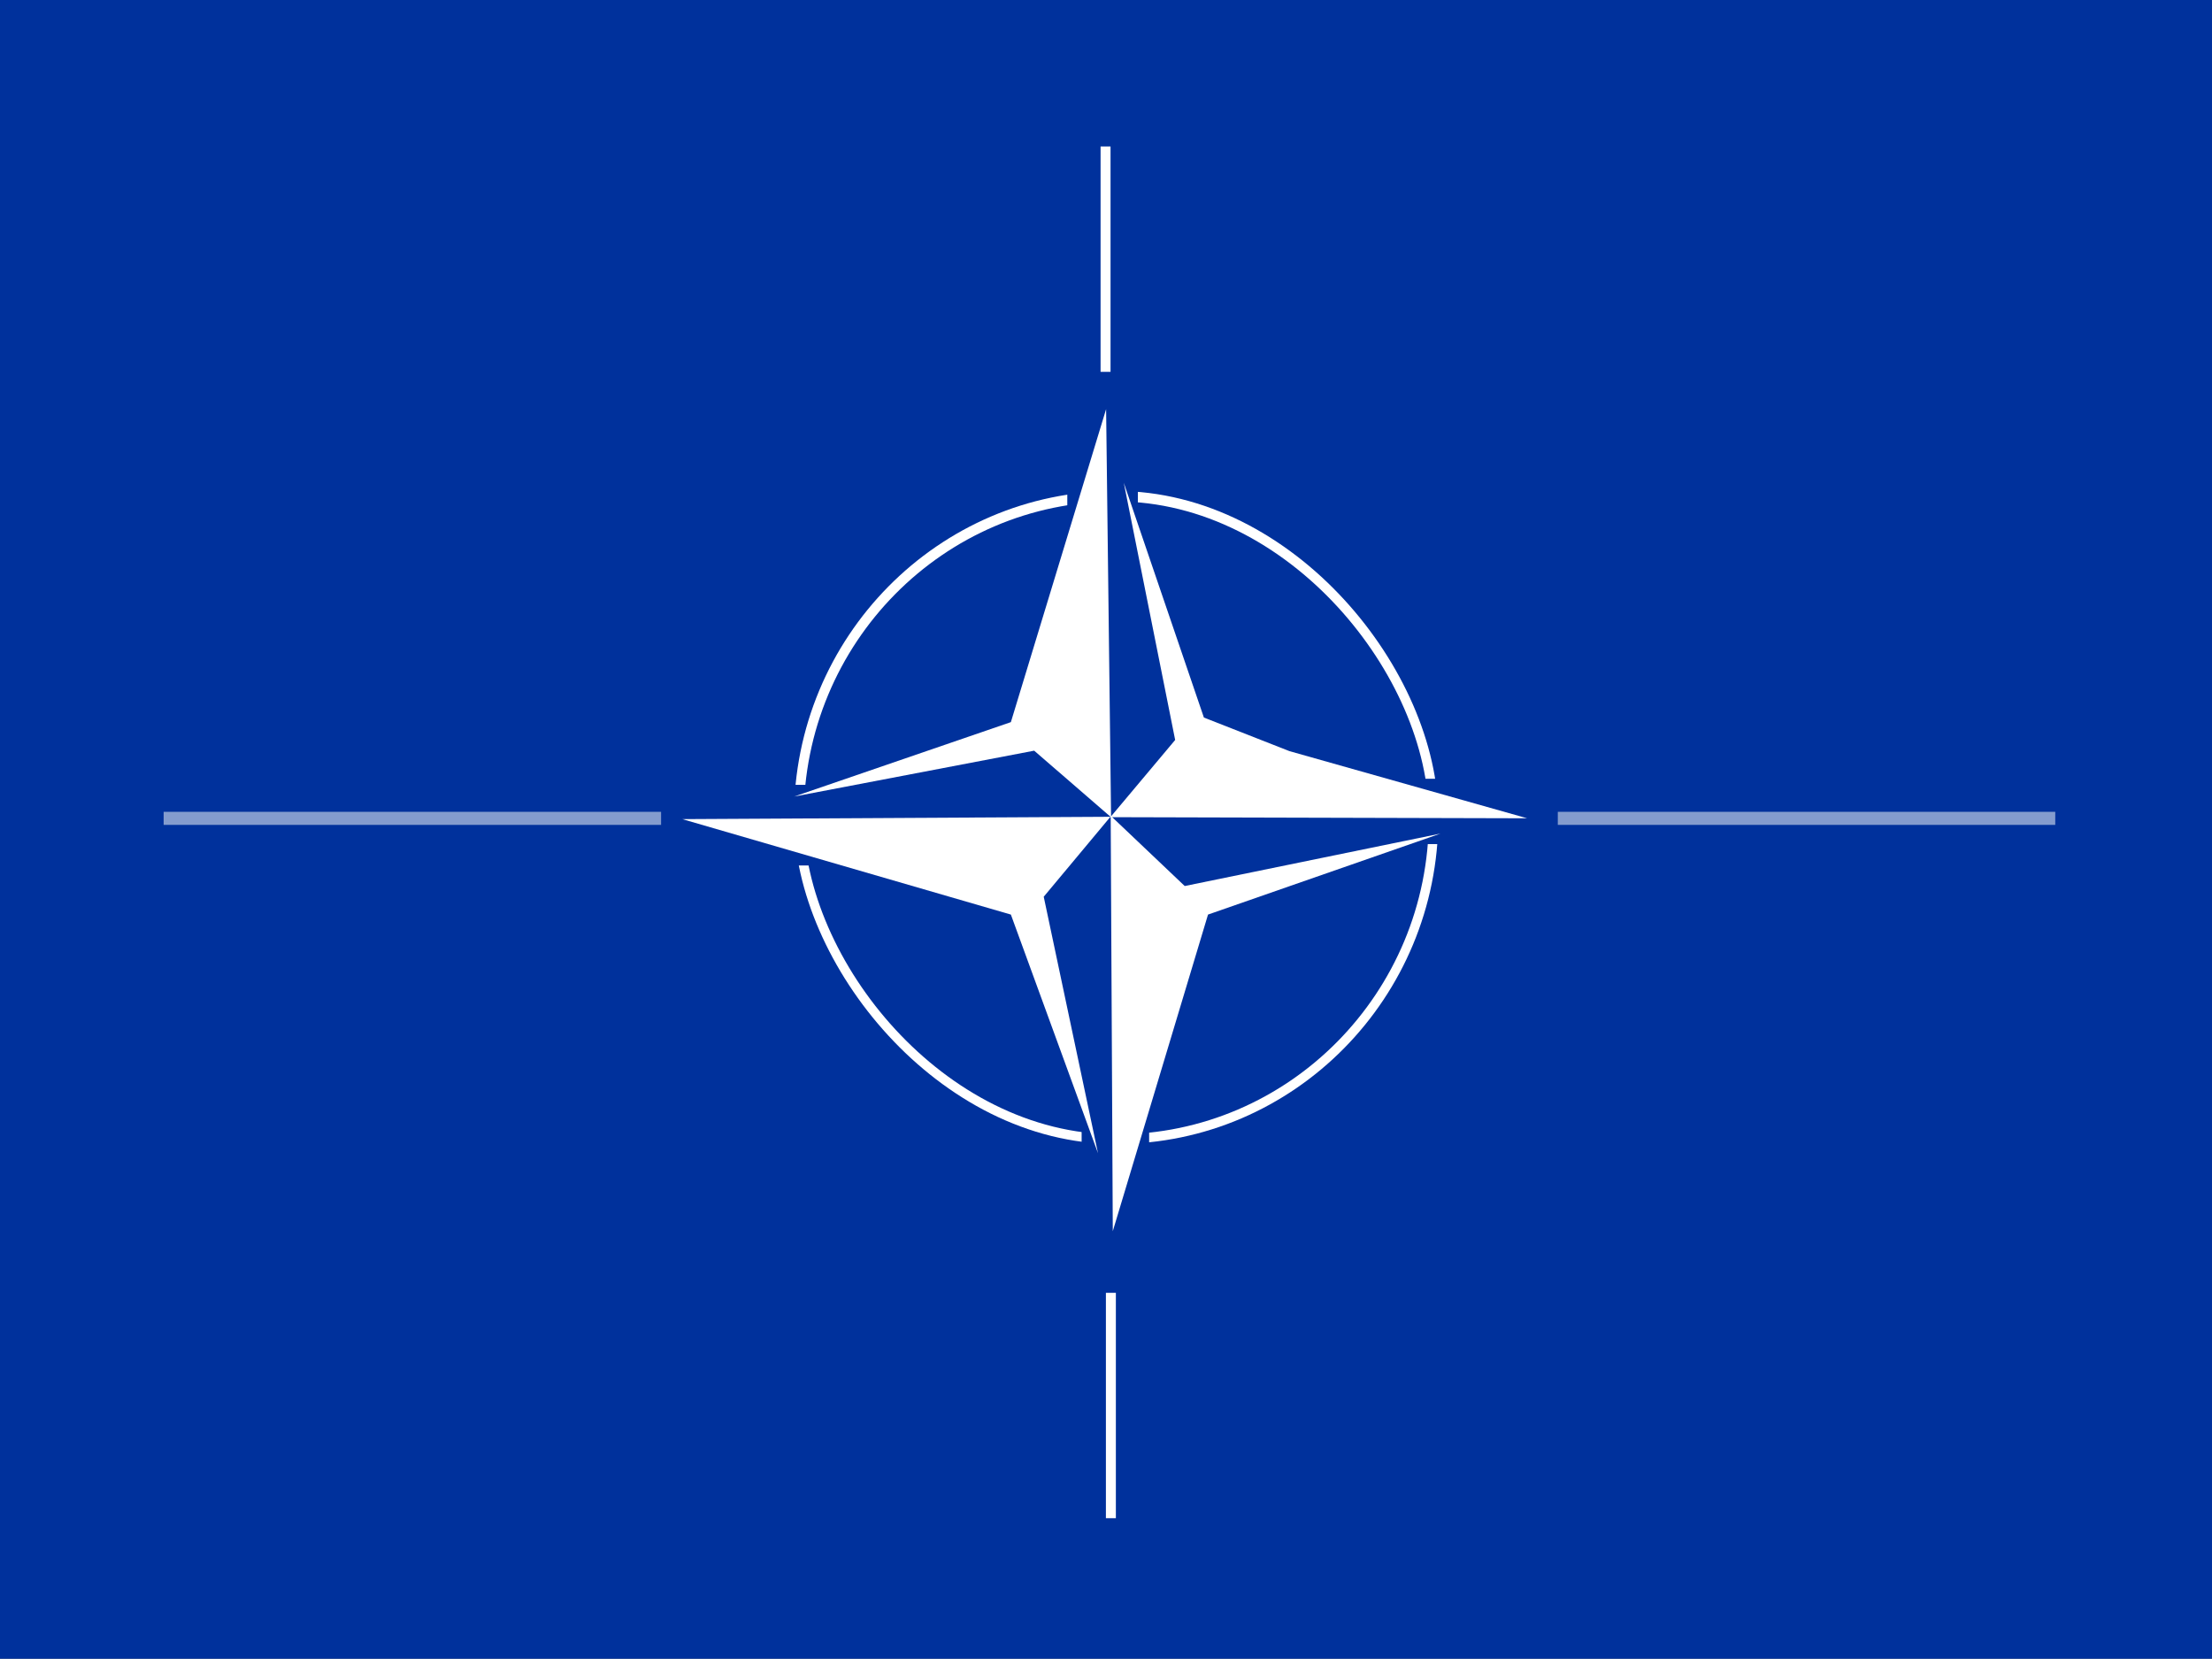 <?xml version="1.0" encoding="UTF-8" standalone="no"?>
<!-- Created with Sodipodi ("http://www.sodipodi.com/") -->
<svg
    xmlns:inkscape="http://www.inkscape.org/namespaces/inkscape"
    xmlns:rdf="http://www.w3.org/1999/02/22-rdf-syntax-ns#"
    xmlns="http://www.w3.org/2000/svg"
    xmlns:cc="http://creativecommons.org/ns#"
    xmlns:dc="http://purl.org/dc/elements/1.1/"
    xmlns:sodipodi="http://sodipodi.sourceforge.net/DTD/sodipodi-0.dtd"
    id="svg2560"
    inkscape:version="0.48.3.1 r9886"
    viewBox="0 0 656.25 492.12"
    sodipodi:version="0.32"
    version="1.1"
    sodipodi:docname="_svgclean2.svg"
  >
  <rect x="0" y="0" width="656.25" height="492.12" fill="#808080" stroke="none"/>
  <sodipodi:namedview
      id="base"
      inkscape:window-x="0"
      inkscape:window-y="0"
      inkscape:window-height="645"
      inkscape:window-maximized="0"
      inkscape:zoom="0.22425739"
      showgrid="false"
      inkscape:current-layer="svg2560"
      inkscape:cx="370.10972"
      inkscape:cy="-31.491391"
      inkscape:window-width="674"
  />
  <g
      id="g2578"
      transform="matrix(1.002 0 0 1 -1.942 -5.278)"
    >
    <path
        id="path550"
        inkscape:connector-curvature="0"
        style="fill:#00319c"
        transform="matrix(1.938,0,0,1.938,-3.8147e-5,3.341)"
        d="m1 1v254h338v-254h-338z"
    />
    <rect
        id="rect1565"
        style="fill-rule:evenodd;stroke-width:1pt;fill:#ffffff"
        ry="49.985"
        transform="matrix(1.938,0,0,1.938,0,-1.5259e-5)"
        width="98.448"
        y="77.881"
        x="122.3"
        height="99.97"
    />
    <rect
        id="rect2562"
        style="fill-rule:evenodd;stroke-width:1pt;fill:#00319c"
        ry="93.897"
        height="187.79"
        width="185.11"
        y="154.04"
        x="239.89"
    />
    <path
        id="path1050"
        inkscape:connector-curvature="0"
        style="fill:#849cce"
        transform="matrix(1.938,0,0,1.938,0,-1.5259e-5)"
        d="m26 127v2h76v-2h-76z"
    />
    <rect
        id="rect3560"
        style="fill-rule:evenodd;stroke-width:1pt;fill:#ffffff"
        height="66.858"
        width="2.95"
        y="48.738"
        x="327.8"
    />
    <path
        id="path1057"
        inkscape:connector-curvature="0"
        style="fill:#849cce"
        transform="matrix(1.938,0,0,1.938,0,-1.5259e-5)"
        d="m239 127v2h76v-2h-76z"
    />
    <rect
        id="rect2563"
        style="fill-rule:evenodd;stroke-width:1pt;fill:#ffffff"
        height="66.858"
        width="2.95"
        y="388.83"
        x="329.38"
    />
    <rect
        id="rect3569"
        style="fill-rule:evenodd;stroke-width:1pt;fill:#00319c"
        transform="matrix(1.938,0,0,1.938,0,-1.5259e-5)"
        height="10"
        width="13.438"
        y="121.94"
        x="213.75"
    />
    <rect
        id="rect3570"
        style="fill-rule:evenodd;stroke-width:1pt;fill:#00319c"
        transform="matrix(1.938,0,0,1.938,0,-1.5259e-5)"
        height="14.063"
        width="10.313"
        y="170.06"
        x="166.25"
    />
    <rect
        id="rect3571"
        style="fill-rule:evenodd;stroke-width:1pt;fill:#00319c"
        transform="matrix(1.938,0,0,1.938,0,-1.5259e-5)"
        height="12.344"
        width="13.438"
        y="122.87"
        x="115.31"
    />
    <rect
        id="rect3572"
        style="fill-rule:evenodd;stroke-width:1pt;fill:#00319c"
        transform="matrix(1.938,0,0,1.938,0,-1.5259e-5)"
        height="14.063"
        width="10.781"
        y="71.937"
        x="164.06"
    />
    <path
        id="path561"
        style="fill:#ffffff"
        d="m169.99 65.354-14.55 47.916-33.11 11.39 36.67-7.02 11.75 10.19-0.76-62.476z"
        sodipodi:nodetypes="cccccc"
        inkscape:connector-curvature="0"
        transform="matrix(1.938,0,0,1.938,0,-1.5259e-5)"
    />
    <path
        id="path716"
        style="fill:#ffffff"
        d="m172.69 76.623 7.85 39.377-9.9 11.82 63.68 0.17l-36.32-10.28-13.07-5.14-12.24-35.947z"
        sodipodi:nodetypes="ccccccc"
        inkscape:connector-curvature="0"
        transform="matrix(1.938,0,0,1.938,0,-2.265e-5)"
    />
    <path
        id="path1076"
        style="fill:#ffffff"
        d="m170.69 127.6 0.32 63.6 14.55-48.47 35.52-12.4-39.08 8.03-11.31-10.76z"
        sodipodi:nodetypes="cccccc"
        inkscape:connector-curvature="0"
        transform="matrix(1.938,0,0,1.938,0,-2.265e-5)"
    />
    <path
        id="path1062"
        style="fill:#ffffff"
        d="m105.24 128.12 50.2 14.61 13.31 36.53-8.29-39.26 10.19-12.24-65.41 0.36z"
        sodipodi:nodetypes="cccccc"
        inkscape:connector-curvature="0"
        transform="matrix(1.938,0,0,1.938,0,-1.5259e-5)"
    />
  </g
  >
</svg
>
